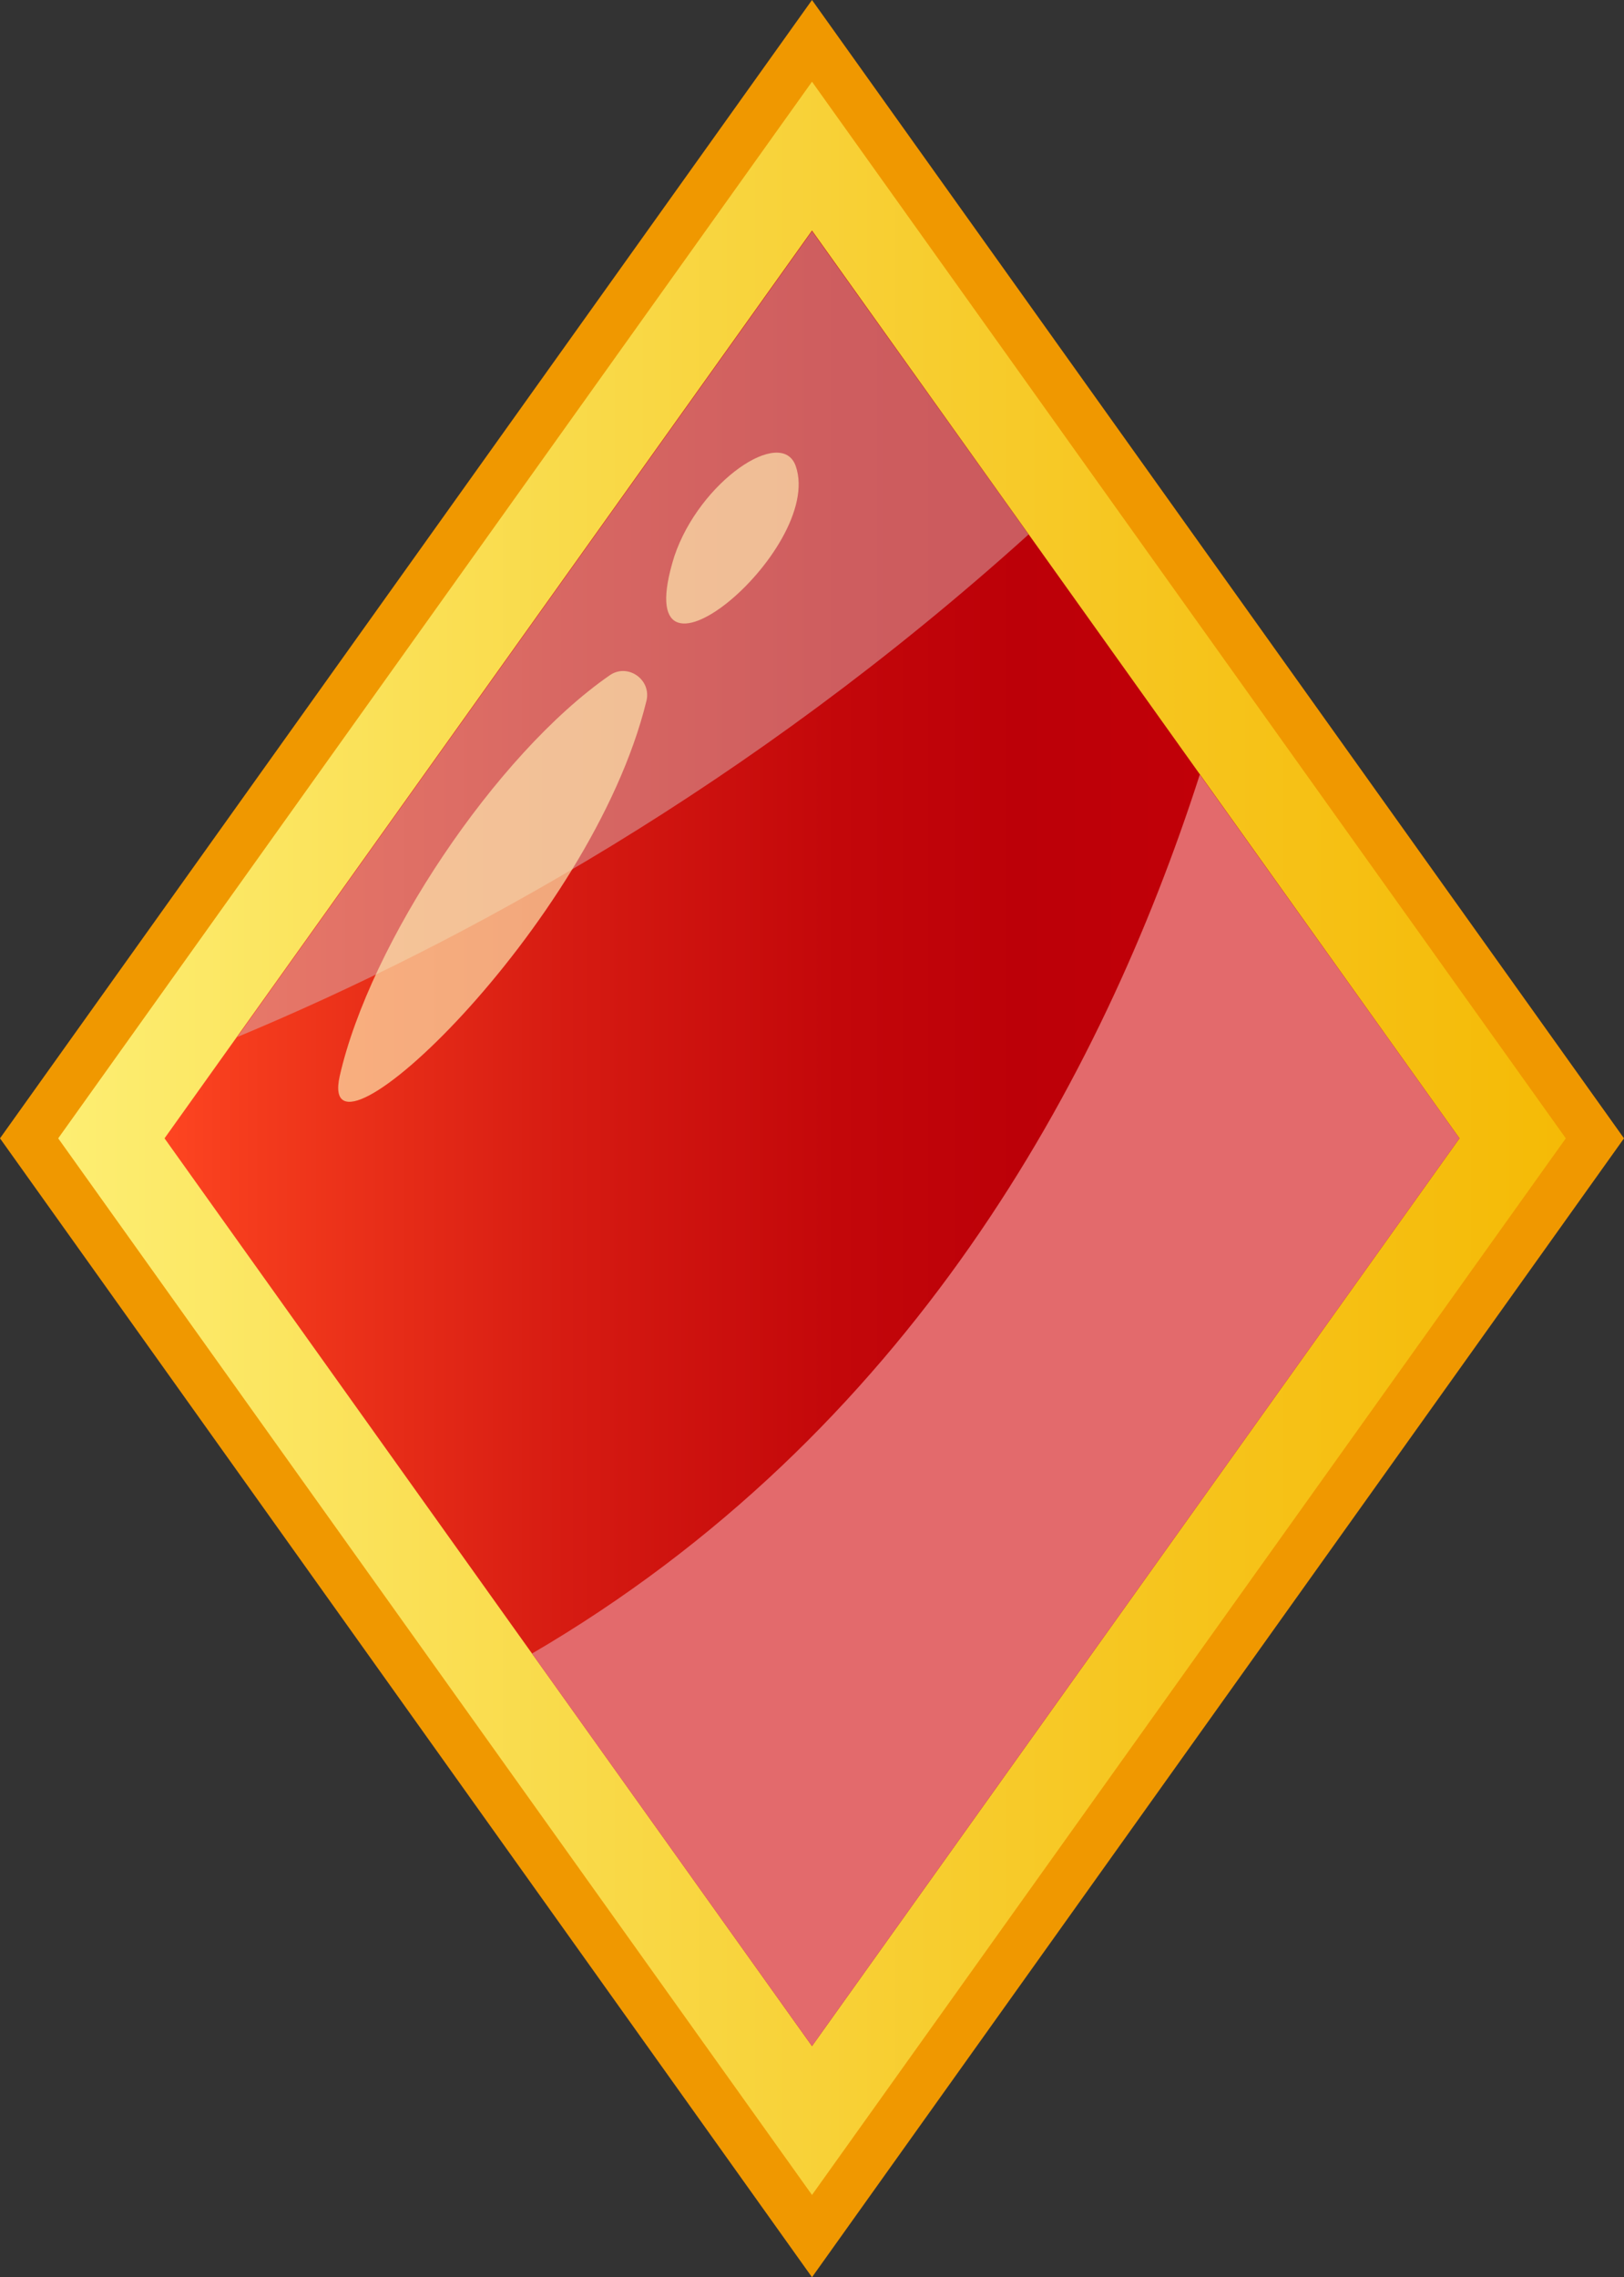 <?xml version="1.0" encoding="UTF-8"?><svg xmlns="http://www.w3.org/2000/svg" xmlns:xlink="http://www.w3.org/1999/xlink" viewBox="0 0 29.02 40.69"><rect x="0" y="0" width="29.02" height="40.69" fill="#333333" stroke="none"/><defs><style>.f{fill:#ffebb0;opacity:.67;}.g{fill:#e36a6c;mix-blend-mode:multiply;}.h{isolation:isolate;}.i{fill:#dbb4b4;mix-blend-mode:color-dodge;opacity:.5;}.j{fill:url(#d);}.k{fill:url(#e);}.l{fill:#f09800;}</style><linearGradient id="d" x1="1.04" y1="20.34" x2="27.98" y2="20.34" gradientTransform="matrix(1, 0, 0, 1, 0, 0)" gradientUnits="userSpaceOnUse"><stop offset="0" stop-color="#fdee72"/><stop offset=".23" stop-color="#fae056"/><stop offset=".75" stop-color="#f6c41c"/><stop offset="1" stop-color="#f5ba06"/></linearGradient><linearGradient id="e" x1="2.94" y1="20.34" x2="26.08" y2="20.34" gradientTransform="matrix(1, 0, 0, 1, 0, 0)" gradientUnits="userSpaceOnUse"><stop offset="0" stop-color="#fe4521"/><stop offset=".06" stop-color="#f53c1d"/><stop offset=".31" stop-color="#d61b12"/><stop offset=".52" stop-color="#c3070a"/><stop offset=".66" stop-color="#bc0008"/><stop offset="1" stop-color="#c80007"/></linearGradient></defs><g class="h"><g id="a"/><g id="b"><g id="c"><g><g><polygon class="l" points="0 20.34 14.51 0 29.02 20.34 14.51 40.69 0 20.34"/><polygon class="j" points="14.51 39.22 1.04 20.34 14.51 1.46 27.98 20.34 14.51 39.22"/></g><g><g><polygon class="k" points="2.94 20.34 14.51 4.12 26.08 20.34 14.51 36.56 2.94 20.34"/><path class="i" d="M18.38,9.55l-3.87-5.42L4.24,18.53c4.03-1.68,9.14-4.47,14.14-8.98Z"/><path class="g" d="M9.51,29.55l5,7.01,11.57-16.22-4.64-6.5c-1.76,5.47-5.21,11.78-11.94,15.71Z"/></g><g><path class="f" d="M11.55,12.53c-.99,4.03-5.91,8.64-5.48,6.7,.54-2.38,2.79-5.75,4.82-7.16,.32-.23,.76,.07,.66,.46Z"/><path class="f" d="M12.05,9.94c.45-1.34,1.92-2.33,2.17-1.61,.52,1.5-3.07,4.48-2.17,1.61Z"/></g></g></g></g></g></g></svg>